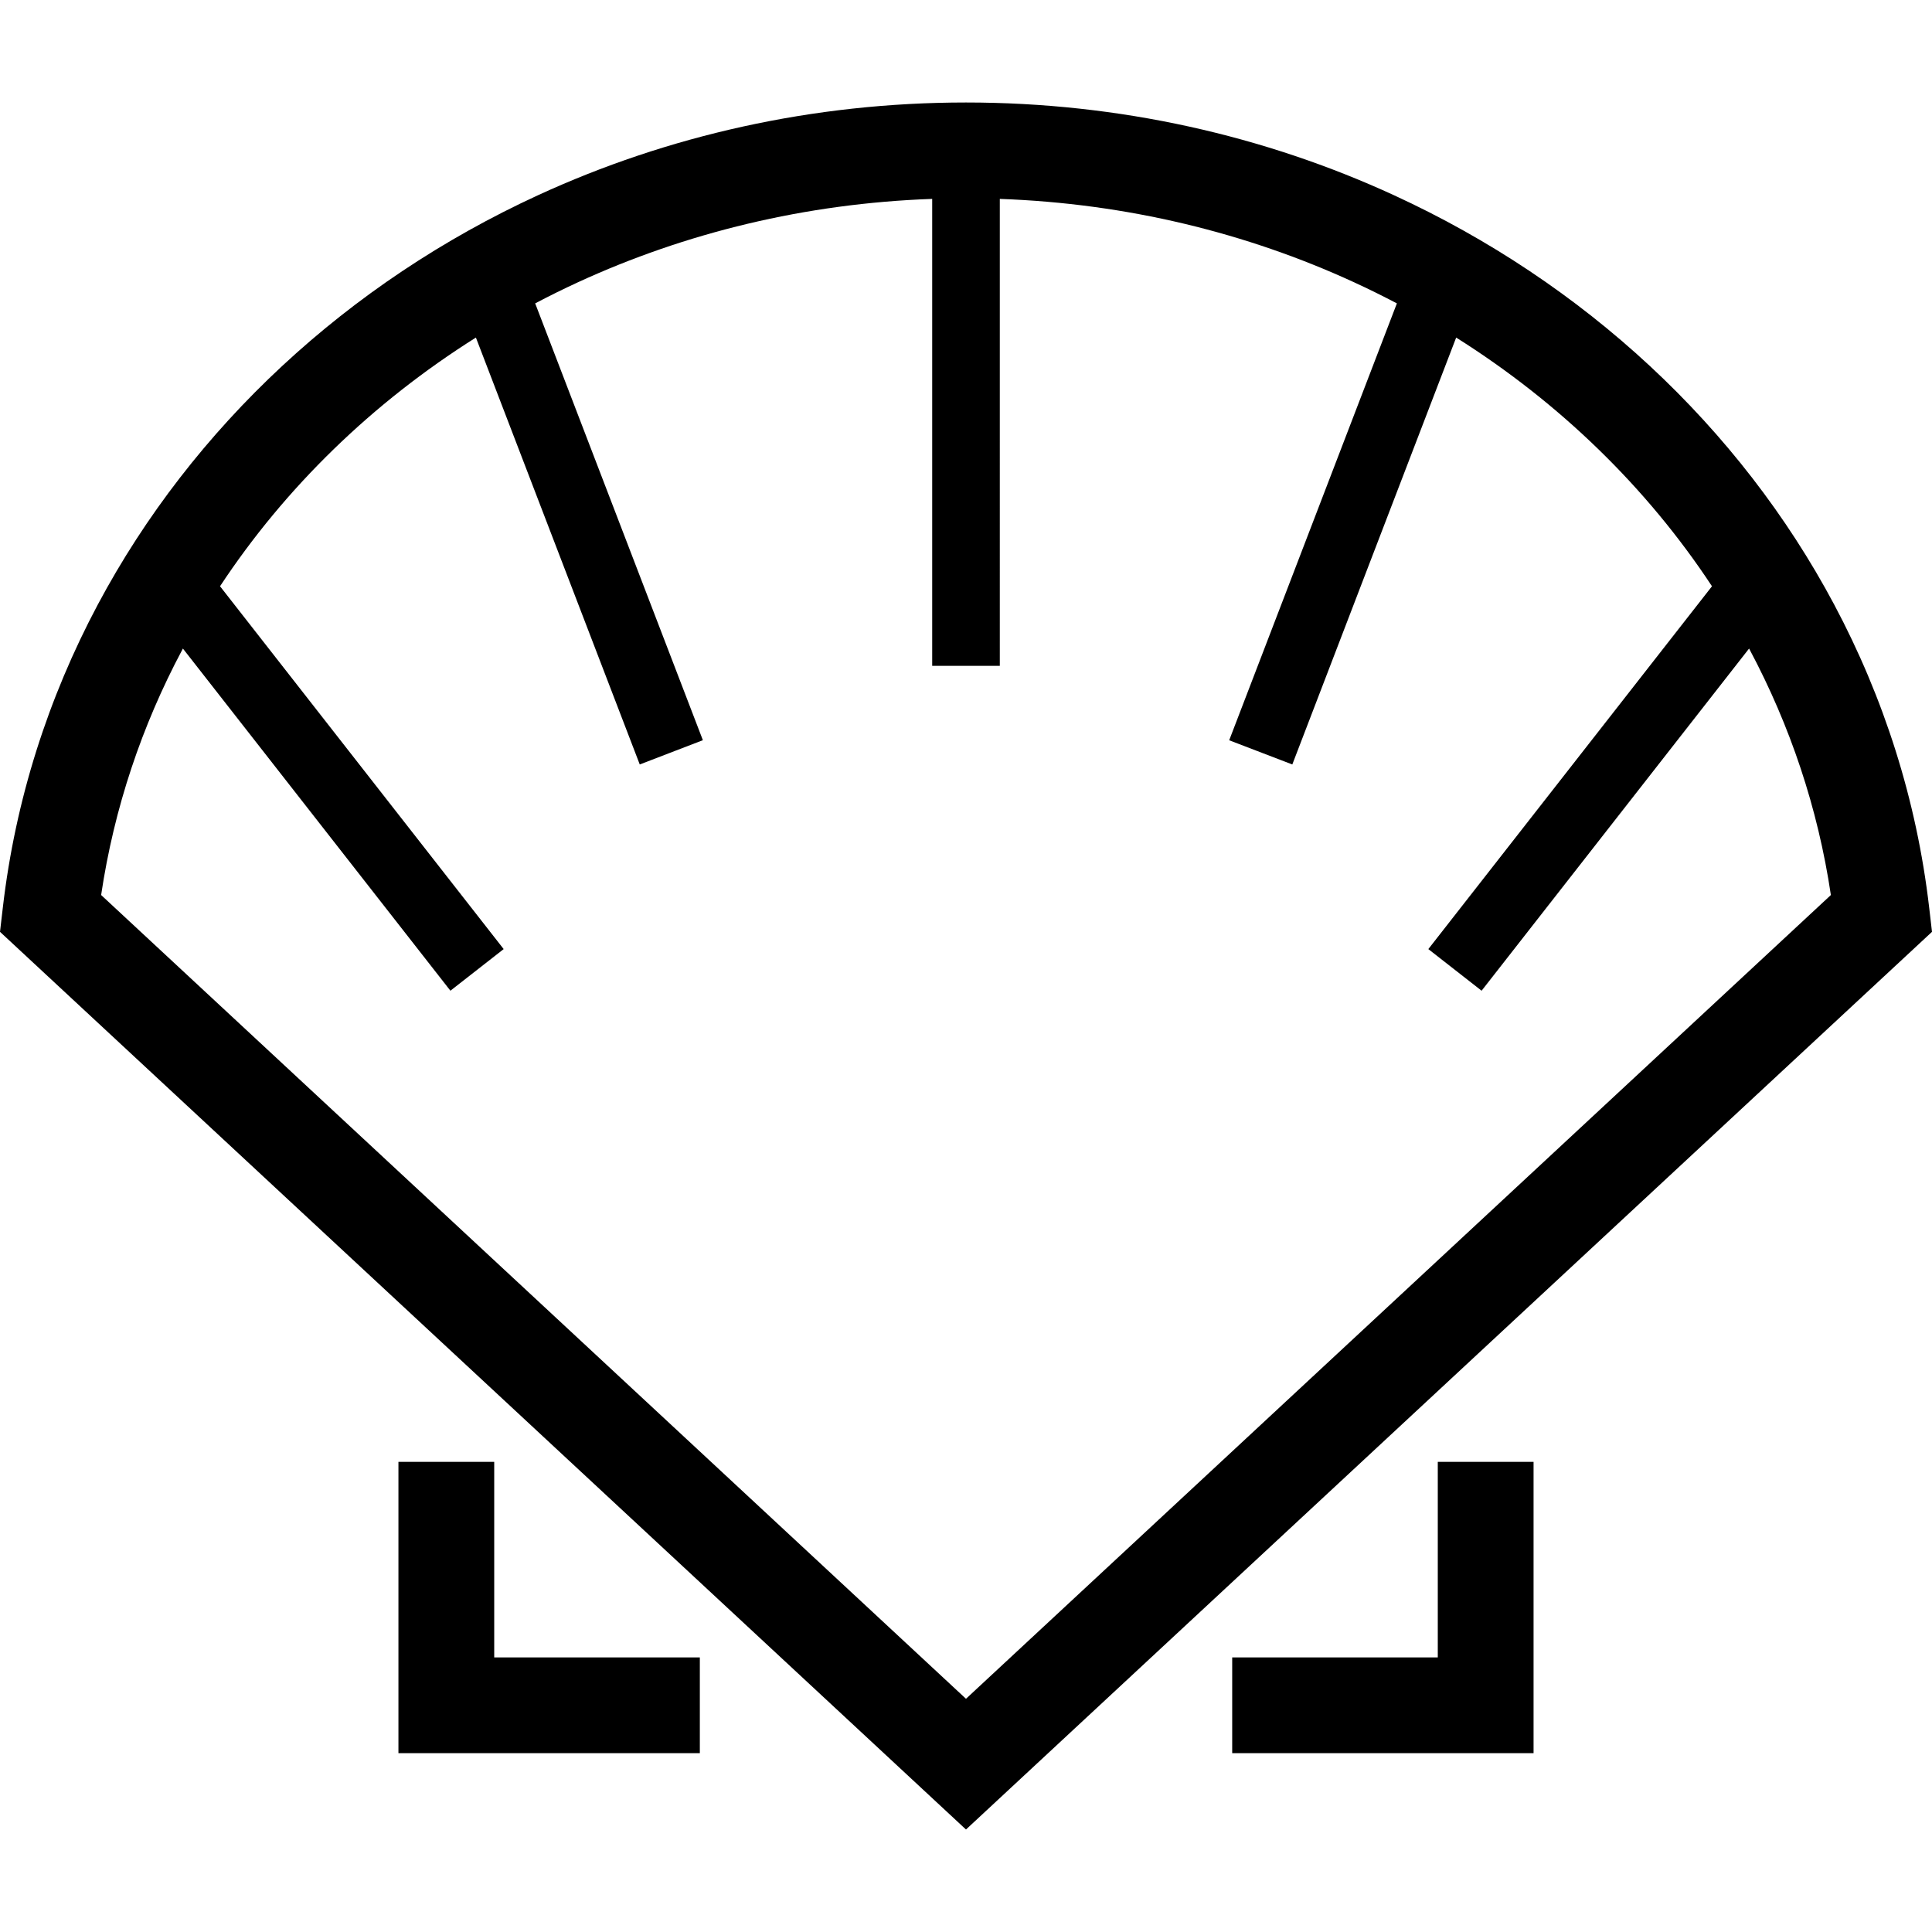 <?xml version="1.0" encoding="utf-8"?>

<!DOCTYPE svg PUBLIC "-//W3C//DTD SVG 1.1//EN" "http://www.w3.org/Graphics/SVG/1.1/DTD/svg11.dtd">
<!-- Скачано с сайта svg4.ru / Downloaded from svg4.ru -->
<svg height="800px" width="800px" version="1.1" id="_x32_" xmlns="http://www.w3.org/2000/svg" xmlns:xlink="http://www.w3.org/1999/xlink" 
	 viewBox="0 0 512 512"  xml:space="preserve">
<style type="text/css">
	.st0{fill:#000000;}
</style>
<g>
	<path class="st0" d="M511.255,240.557c-3.312-28.59-12.048-55.672-25.155-80.302c-25.112-47.174-66.275-85.34-116.7-108.525
		c-34.214-15.744-72.741-24.568-113.404-24.568c-40.655,0-79.181,8.824-113.404,24.568C92.193,74.914,51.038,113.08,25.9,160.254
		c-13.108,24.63-21.844,51.713-25.155,80.302L0,246.945l255.996,237.893L512,246.945L511.255,240.557z M255.996,450.194
		L26.802,237.192c3.426-23.034,10.786-44.887,21.502-65.004c0.052-0.105,0.114-0.21,0.166-0.315l70.893,90.676l14.115-11.031
		L58.31,155.365c17.235-26.137,40.401-48.654,67.808-65.907l43.424,113.133l16.726-6.431l-44.44-115.761
		c3.724-1.963,7.518-3.838,11.364-5.608c28.424-13.074,60.194-20.889,93.849-22.081v123.753h17.918V52.711
		c33.654,1.192,65.425,9.007,93.849,22.081c3.855,1.769,7.64,3.644,11.381,5.608l-44.44,115.779l16.727,6.413l43.424-113.133
		c27.407,17.252,50.565,39.762,67.791,65.907l-75.168,96.153l14.115,11.031l70.884-90.676c0.061,0.105,0.123,0.21,0.175,0.315
		c10.708,20.117,18.076,41.97,21.502,65.004L255.996,450.194z"/>
	<polygon class="st0" points="130.972,387.406 105.589,387.406 105.589,464.607 185.463,464.607 185.463,439.233 130.972,439.233 	
		"/>
	<polygon class="st0" points="381.027,439.233 326.546,439.233 326.546,464.607 406.41,464.607 406.41,387.406 381.027,387.406 	"/>
</g>
</svg>